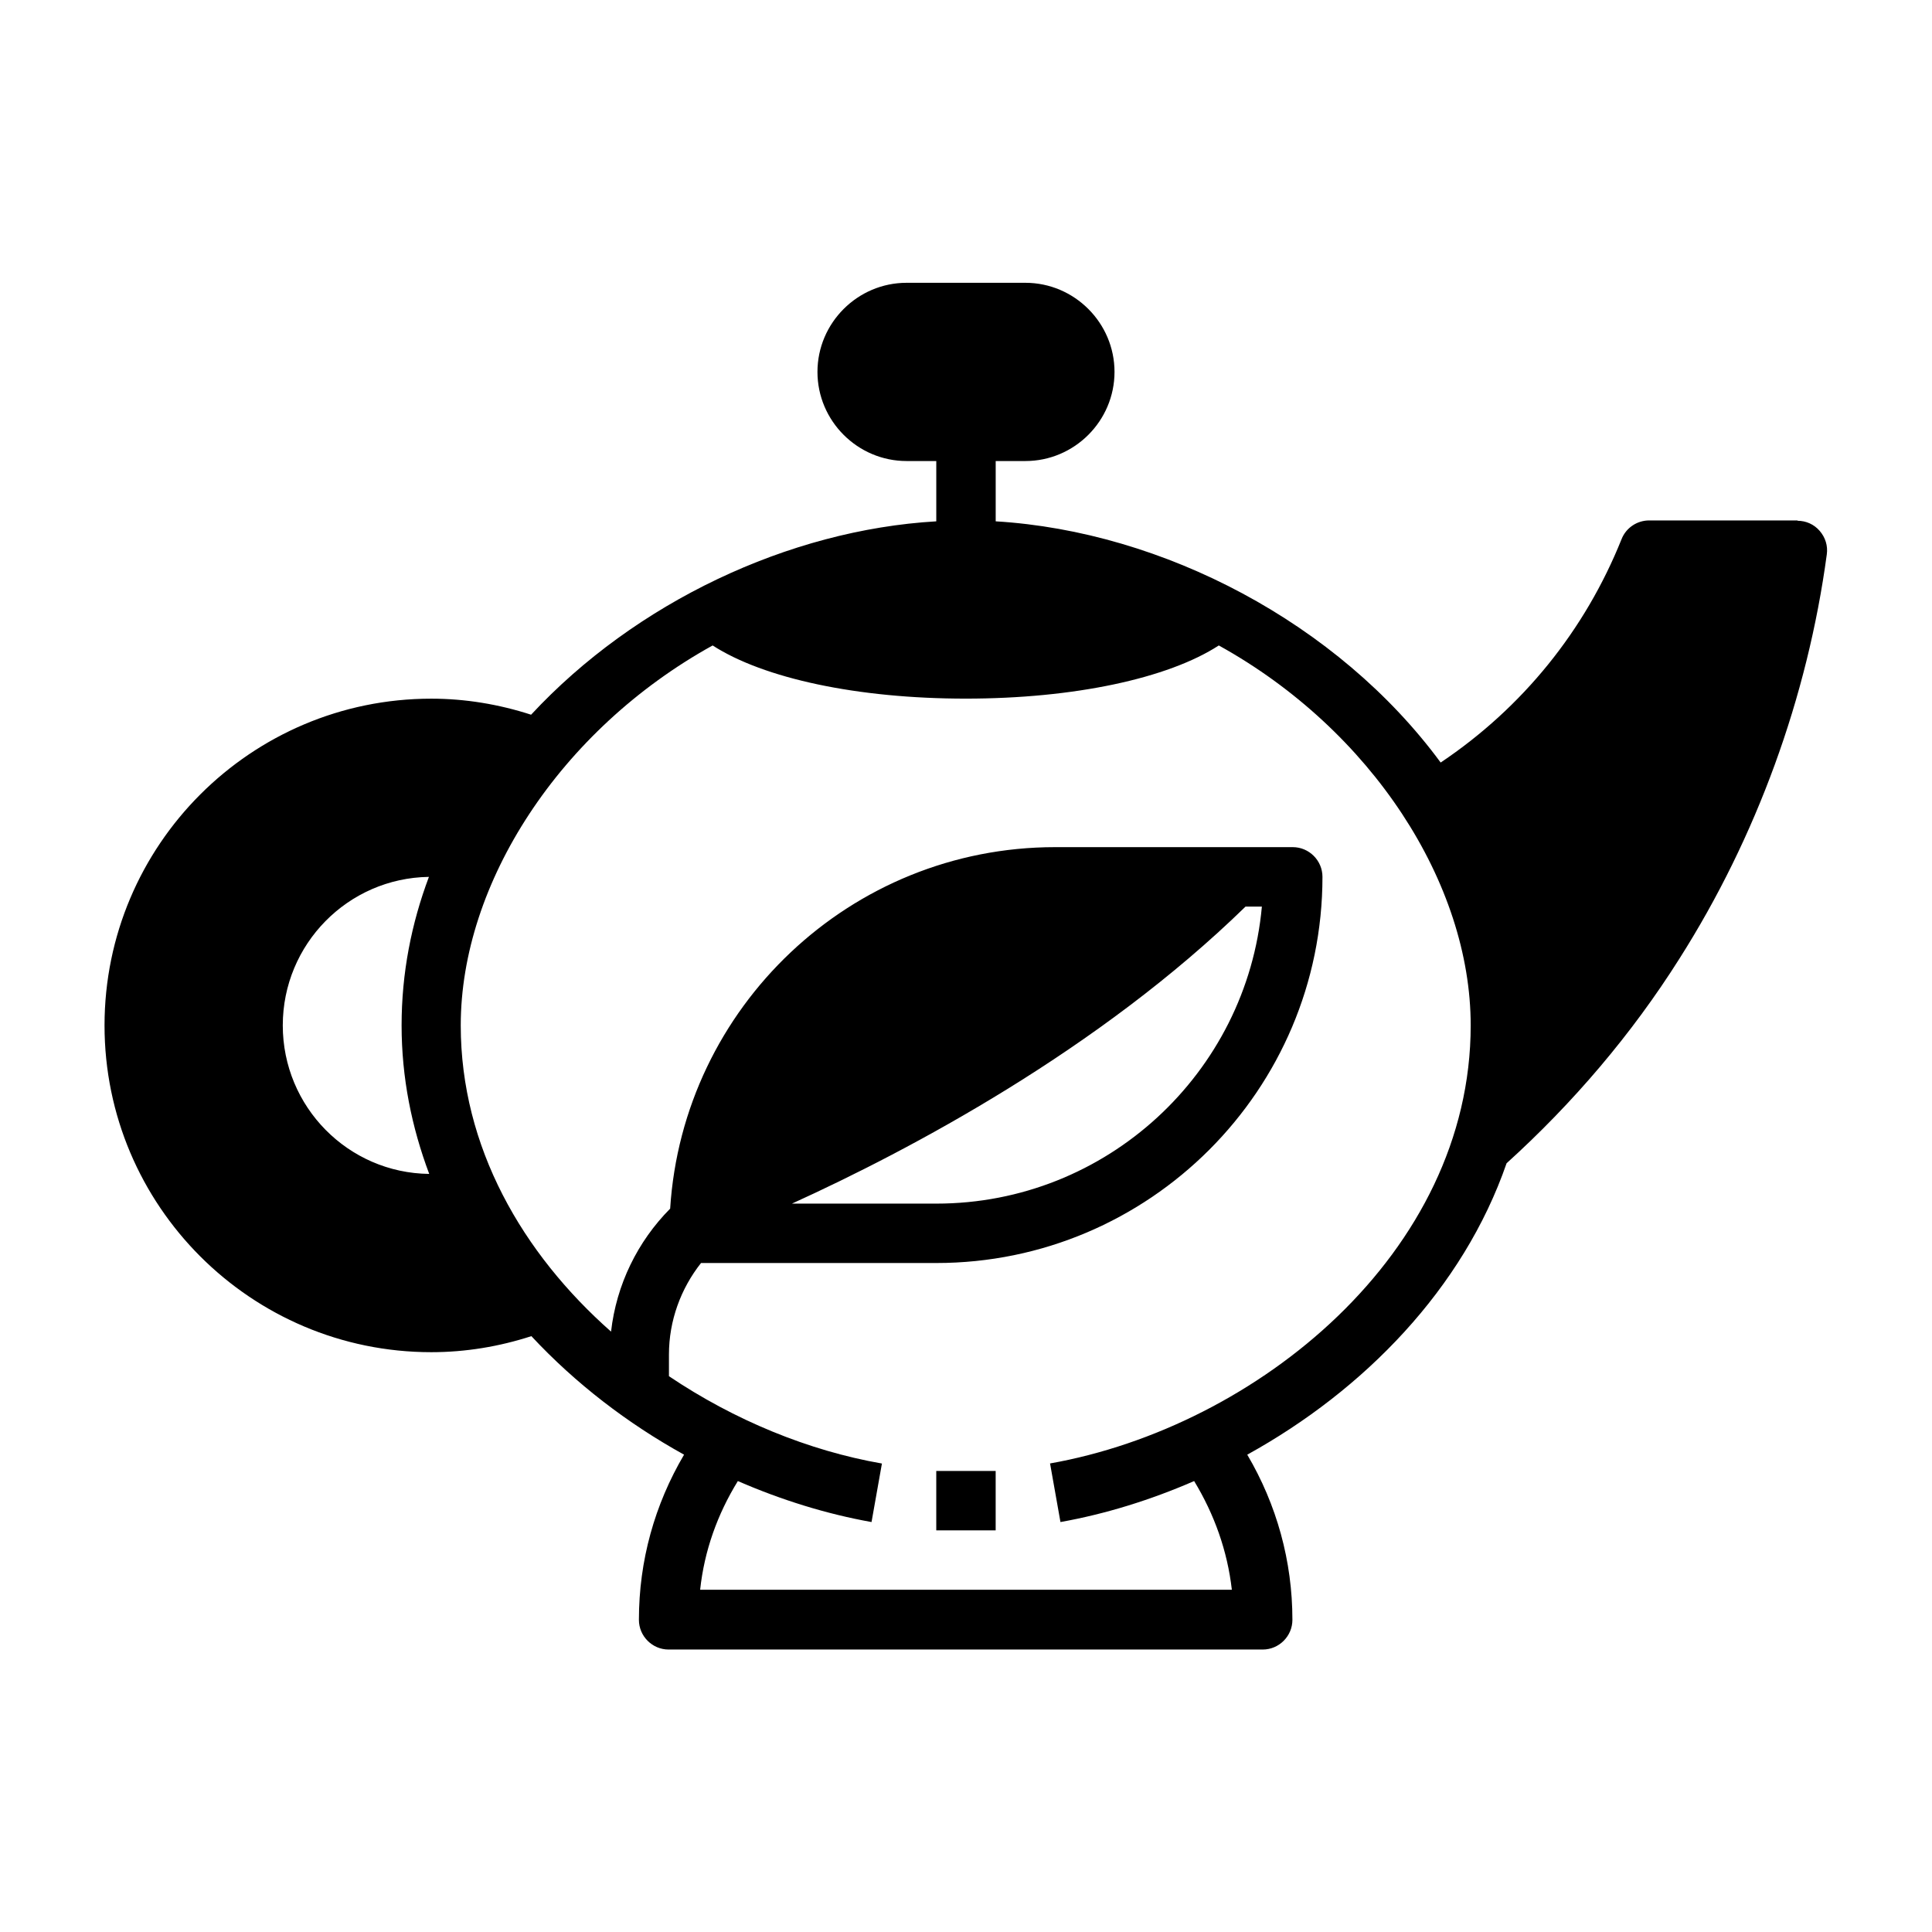 <?xml version="1.0" encoding="UTF-8"?>
<!-- Uploaded to: SVG Find, www.svgrepo.com, Generator: SVG Find Mixer Tools -->
<svg fill="#000000" width="800px" height="800px" version="1.1" viewBox="144 144 512 512" xmlns="http://www.w3.org/2000/svg">
 <g>
  <path d="m392.12 533.82h15.742v15.742h-15.742z"/>
  <path d="m620.41 281.92h-39.359c-3.227 0-6.141 1.969-7.32 4.961-9.684 24.168-26.215 44.633-47.941 59.199-27.16-36.918-73.523-61.246-117.92-63.922v-15.98h7.871c12.988 0 23.617-10.629 23.617-23.617 0-12.988-10.629-23.617-23.617-23.617h-31.488c-12.988 0-23.617 10.629-23.617 23.617 0 12.988 10.629 23.617 23.617 23.617h7.871v15.98c-39.125 2.281-79.742 21.492-107.38 51.246-8.5-2.754-17.398-4.25-26.449-4.25-47.781 0-86.594 38.809-86.594 86.594 0 47.781 38.809 86.594 86.594 86.594 9.133 0 18.027-1.496 26.527-4.25 11.652 12.516 25.504 23.145 40.461 31.41-7.793 13.227-11.965 28.102-11.965 43.77 0 4.328 3.543 7.871 7.871 7.871h157.44c4.328 0 7.871-3.543 7.871-7.871 0-15.586-4.172-30.543-11.965-43.77 30.938-17.082 57.23-44.004 68.723-77.223 17.633-15.98 33.141-34.164 45.816-54.238 20.387-32.117 33.93-69.195 39.047-107.14 0.316-2.281-0.395-4.488-1.891-6.219-1.496-1.73-3.621-2.676-5.902-2.676zm-401.47 133.82c0-21.492 17.238-39.047 38.73-39.359-4.644 12.359-7.242 25.504-7.242 39.359 0 13.855 2.676 27 7.32 39.359-21.492-0.234-38.809-17.789-38.809-39.359zm203.34 116.11 2.754 15.508c11.887-2.125 23.852-5.824 35.426-10.863 5.352 8.816 8.816 18.5 9.996 28.812h-140.91c1.102-10.312 4.566-19.996 9.996-28.812 11.57 5.039 23.539 8.738 35.426 10.863l2.754-15.508c-19.445-3.387-39.125-11.492-56.441-23.145v-5.746c0-8.973 3.148-17.477 8.5-24.246h62.348c56.441 0 102.34-45.895 102.34-102.34 0-4.328-3.543-7.871-7.871-7.871h-62.977c-54.238 0-98.637 42.43-102.02 95.801-8.66 8.738-14.25 20.152-15.664 32.59-23.457-20.703-39.832-48.887-39.832-81.16 0-37.629 26.215-78.246 66.754-100.68 13.539 8.738 38.414 14.09 67.07 14.09 28.652 0 53.609-5.352 67.07-14.09 40.539 22.434 66.754 63.055 66.754 100.68 0 60.379-56.758 106.43-111.55 116.11zm-68.406-68.879c31.332-14.25 81.316-40.777 120.21-78.719h4.328c-4.016 44.082-41.172 78.719-86.277 78.719h-38.336z"/>
 </g>
</svg>
